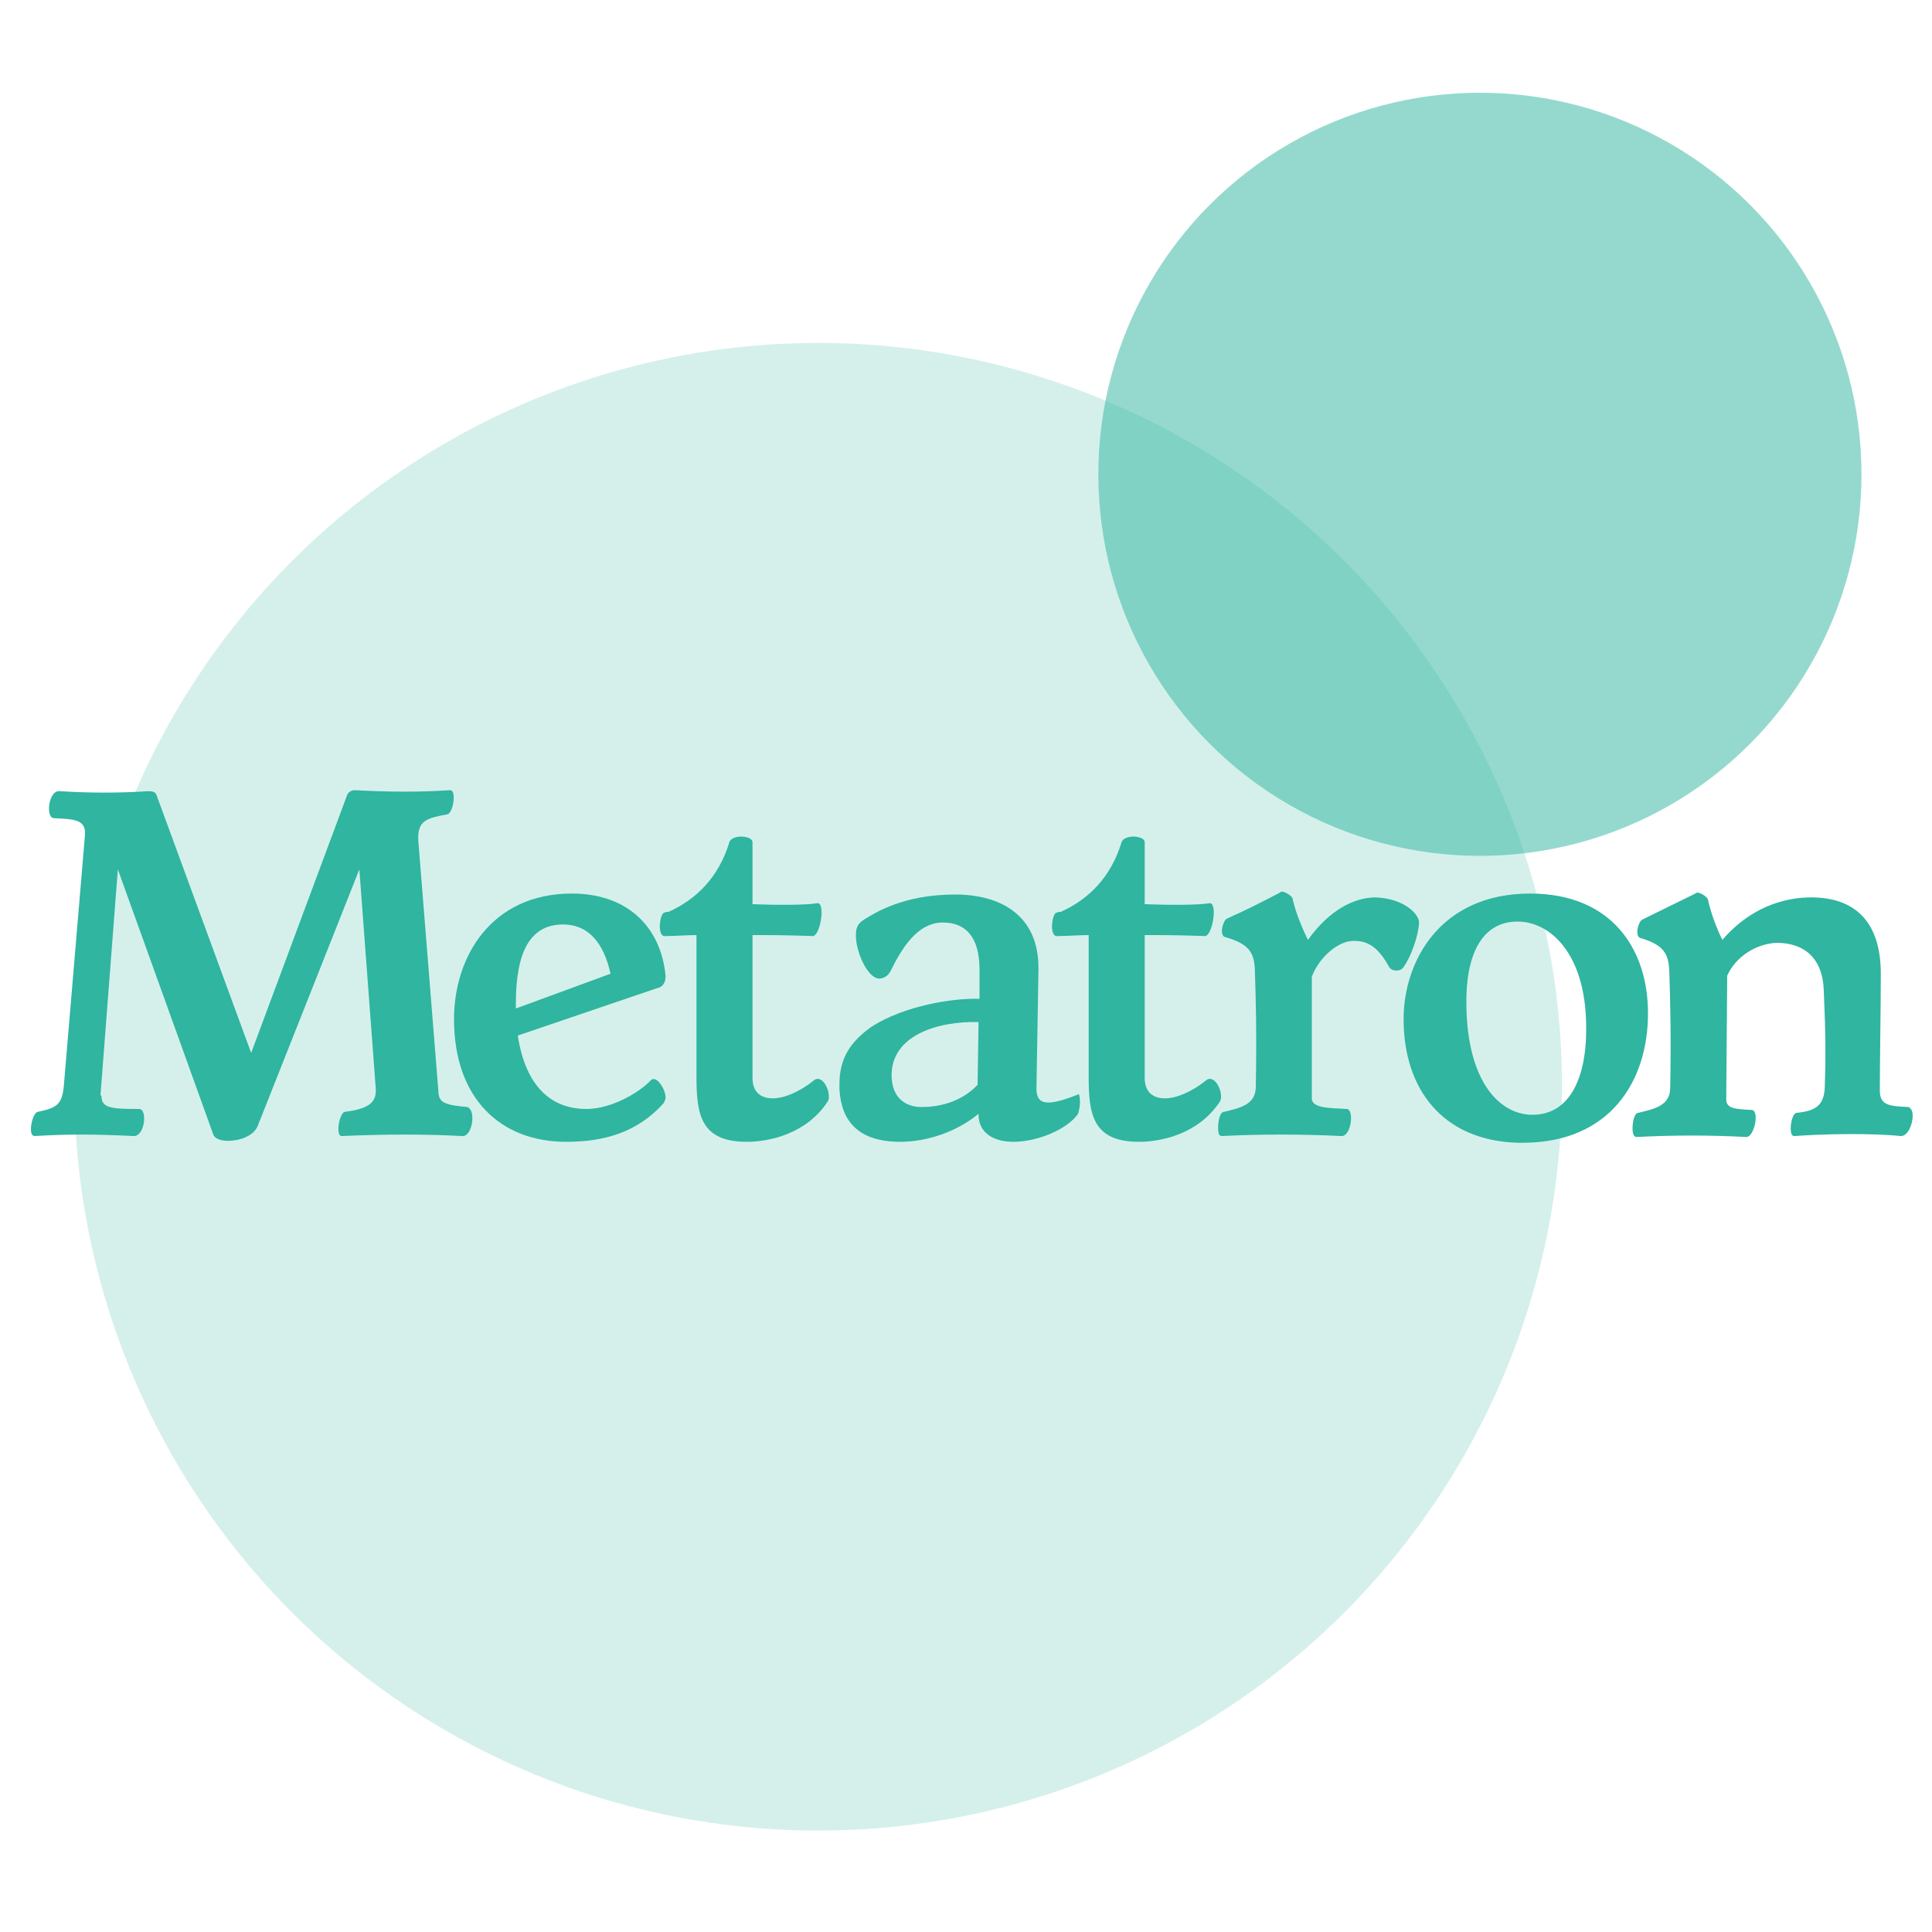 <?xml version="1.0" encoding="utf-8"?>
<!-- Generator: Adobe Illustrator 27.9.6, SVG Export Plug-In . SVG Version: 9.03 Build 54986)  -->
<svg version="1.1" id="レイヤー_1" xmlns="http://www.w3.org/2000/svg" xmlns:xlink="http://www.w3.org/1999/xlink" x="0px"
	 y="0px" viewBox="0 0 200 200" style="enable-background:new 0 0 200 200;" xml:space="preserve">
<style type="text/css">
	.st0{opacity:0.5;fill:#2DB49E;}
	.st1{opacity:0.2;fill:#2DB49E;}
	.st2{fill:#2FB5A0;}
</style>
<g>
	<circle class="st0" cx="153.2" cy="49.1" r="39.5"/>
	<circle class="st1" cx="84.7" cy="112.5" r="77"/>
</g>
<g>
	<path class="st2" d="M48.9,115.8c0,0.8-0.4,1.9-1.1,1.8c-3.8-0.2-7.7-0.2-12.4,0c-0.7,0.1-0.3-2.4,0.3-2.5c2.2-0.3,3.3-0.8,3.2-2.4
		L37.2,90l-10.5,26.5c-0.4,1.1-1.9,1.6-3.1,1.6c-0.7,0-1.3-0.2-1.5-0.6L12.2,90l-1.8,23.4h0.1c0,1.3,0.9,1.4,3.9,1.4
		c0.9,0,0.6,2.9-0.6,2.8c-4.1-0.2-6.8-0.2-10.2,0c-0.3,0-0.4-0.3-0.4-0.7c0-0.7,0.3-1.7,0.7-1.8c1.9-0.4,2.5-0.7,2.7-2.6l2.2-26.1
		c0.1-1.6-1.2-1.6-3.2-1.7c-0.9,0-0.6-2.8,0.5-2.8h0.1c3,0.2,6.2,0.2,9.2,0c0.4,0,0.7,0.1,0.8,0.4l9.8,26.7l9.9-26.6
		c0.1-0.4,0.5-0.6,0.8-0.6c3.8,0.2,6.8,0.2,9.9,0c0.7,0,0.3,2.4-0.3,2.5c-2.1,0.4-3.1,0.6-3,2.7l2.1,26.2c0.1,0.9,0.6,1.2,3,1.4
		C48.8,114.8,48.9,115.3,48.9,115.8z"/>
	<path class="st2" d="M68.9,113.6c0,0.2-0.1,0.4-0.2,0.6c-2.7,3-6.1,4-10.1,4c-6.7,0-11.6-4.4-11.6-12.7c0-6.5,3.9-13,12.2-13
		c5.7,0,9.2,3.4,9.7,8.5v0.1c0,0.6-0.3,1.1-0.9,1.2l-14.4,4.9c0.8,5.2,3.4,7.6,7.1,7.6c2.7,0,5.6-1.8,6.7-3
		C68,111.3,68.9,112.8,68.9,113.6z M53.4,103.9v0.5l9.8-3.6c-0.7-3.2-2.3-5.1-4.9-5.1C54.9,95.7,53.4,98.5,53.4,103.9z"/>
	<path class="st2" d="M85.8,113.5c0,0.2,0,0.3-0.1,0.5c-2.2,3.4-6.1,4.2-8.4,4.2c-4.8,0-5.2-2.9-5.2-6.7V96.8
		c-1.1,0-2.1,0.1-3.2,0.1c-0.4,0.1-0.6-0.4-0.6-1c0-0.4,0.1-1,0.3-1.3c0.2-0.2,0.4-0.2,0.6-0.2c2.9-1.3,5.2-3.6,6.3-7.2
		c0.1-0.4,0.7-0.6,1.2-0.6c0.6,0,1.2,0.2,1.2,0.6v6.4c2.5,0.1,5.6,0.1,6.7-0.1c0.9-0.1,0.3,3.5-0.5,3.4c-2.7-0.1-4.2-0.1-6.2-0.1
		v14.8c0,1.4,0.8,2.1,2.1,2.1c1.1,0,2.7-0.6,4.3-1.9C85,111.3,85.8,112.5,85.8,113.5z"/>
	<path class="st2" d="M111.8,114.1c0,0.4-0.1,0.9-0.2,1.2c-1.1,1.6-4.2,2.9-6.7,2.9c-2,0-3.6-0.9-3.6-2.8v-0.1
		c-2.3,1.9-5.4,2.9-8.1,2.9c-4.3,0-6.1-2.1-6.3-5.4v-0.6c0-2.7,1.2-4.4,3.3-5.9c3.4-2.2,8.5-3,11.2-2.9v-3c0-3.5-1.5-4.9-3.8-4.9
		c-2.7,0-4.3,2.8-5.4,5c-0.3,0.6-0.8,0.8-1.2,0.8c-1.1,0-2.4-2.6-2.4-4.5c0-0.9,0.3-1.3,1-1.7c1-0.6,3.9-2.5,9.3-2.5
		c4.6,0,8.7,2.1,8.6,7.8l-0.2,12c-0.1,1.9,0.8,2.3,4.3,0.9C111.7,113.1,111.8,113.6,111.8,114.1z M101.2,112.3l0.1-6.5
		c-4.3-0.1-9,1.4-9,5.5c0,2.4,1.5,3.3,3.1,3.3C97,114.6,99.4,114.2,101.2,112.3z"/>
	<path class="st2" d="M126.4,113.5c0,0.2,0,0.3-0.1,0.5c-2.2,3.4-6.1,4.2-8.4,4.2c-4.8,0-5.2-2.9-5.2-6.7V96.8
		c-1.1,0-2.1,0.1-3.2,0.1c-0.4,0.1-0.6-0.4-0.6-1c0-0.4,0.1-1,0.3-1.3c0.2-0.2,0.4-0.2,0.6-0.2c2.9-1.3,5.2-3.6,6.3-7.2
		c0.1-0.4,0.7-0.6,1.2-0.6c0.6,0,1.2,0.2,1.2,0.6v6.4c2.5,0.1,5.6,0.1,6.7-0.1c0.9-0.1,0.3,3.5-0.5,3.4c-2.7-0.1-4.2-0.1-6.2-0.1
		v14.8c0,1.4,0.8,2.1,2.1,2.1c1.1,0,2.7-0.6,4.3-1.9C125.6,111.3,126.4,112.5,126.4,113.5z"/>
	<path class="st2" d="M146.9,95.5v0.1c-0.1,1.3-0.8,3.4-1.6,4.5c-0.3,0.5-1.2,0.5-1.5,0c-1.3-2.4-2.5-2.7-3.7-2.7
		c-1.5,0-3.5,1.6-4.3,3.7v12.6c0,1,1.7,1,3.6,1.1c0.8,0,0.5,2.8-0.5,2.8h-0.1c-4-0.2-8.4-0.2-12.3,0c-0.3,0-0.4-0.2-0.4-0.9
		c0-0.7,0.2-1.6,0.6-1.6c1.6-0.4,3.3-0.7,3.3-2.6c0.1-5.8,0-9-0.1-12.2c-0.1-1.7-0.6-2.6-3.1-3.3c-0.6-0.2-0.2-1.7,0.2-1.9
		c1.8-0.8,3.6-1.7,5.5-2.7c0.1-0.1,0.2-0.1,0.2-0.1c0.3,0,1,0.4,1.1,0.7c0.3,1.4,1,3.1,1.6,4.3c2.2-3.1,4.8-4.4,7-4.4
		C145.3,93,146.9,94.6,146.9,95.5z"/>
	<path class="st2" d="M157.2,118.3c-7.9-0.2-11.9-5.6-11.9-12.8c0-6,3.8-13,13.1-13c8.4,0,12.2,5.7,12.2,12.4c0,7-3.9,13.4-13,13.4
		H157.2z M157.1,95.4c-3.8,0-5.4,3.6-5.3,8.7c0.1,7.7,3.3,11.2,6.7,11.3c3.8,0.1,5.8-3.5,5.7-9.3C164.1,98.6,160.4,95.4,157.1,95.4z
		"/>
	<path class="st2" d="M198,115.5c0,0.9-0.5,2.1-1.2,2.1h-0.1c-0.7-0.1-5.1-0.4-10.9,0h-0.1c-0.6,0-0.3-2.4,0.3-2.4
		c2-0.2,2.8-0.8,2.9-2.6c0.1-2.9,0.1-5.5-0.1-10c-0.1-3.5-2.1-5-4.9-5c-2.1,0.1-4.2,1.4-5.1,3.4l-0.1,12.8c0,1,1,1,2.6,1.1
		c0.9,0,0.3,2.8-0.5,2.8h-0.1c-3.7-0.2-7.3-0.2-11.3,0c-0.3,0-0.4-0.4-0.4-0.9c0-0.7,0.2-1.6,0.6-1.6c1.6-0.4,3.3-0.7,3.3-2.6
		c0.1-5.8,0-9-0.1-12.2c-0.1-1.7-0.6-2.6-3-3.3c-0.6-0.2-0.2-1.7,0.2-1.9l5.5-2.7c0.1-0.1,0.2-0.1,0.2-0.1c0.3,0,1,0.4,1.1,0.7
		c0.3,1.4,0.9,3,1.5,4.2c2.3-2.7,5.4-4.3,8.9-4.4c4.3-0.1,7.5,2,7.5,7.9c0,3.9-0.1,8.3-0.1,12.1c0,1.6,1.1,1.6,3,1.7
		C197.9,114.8,198,115.1,198,115.5z"/>
</g>
</svg>
